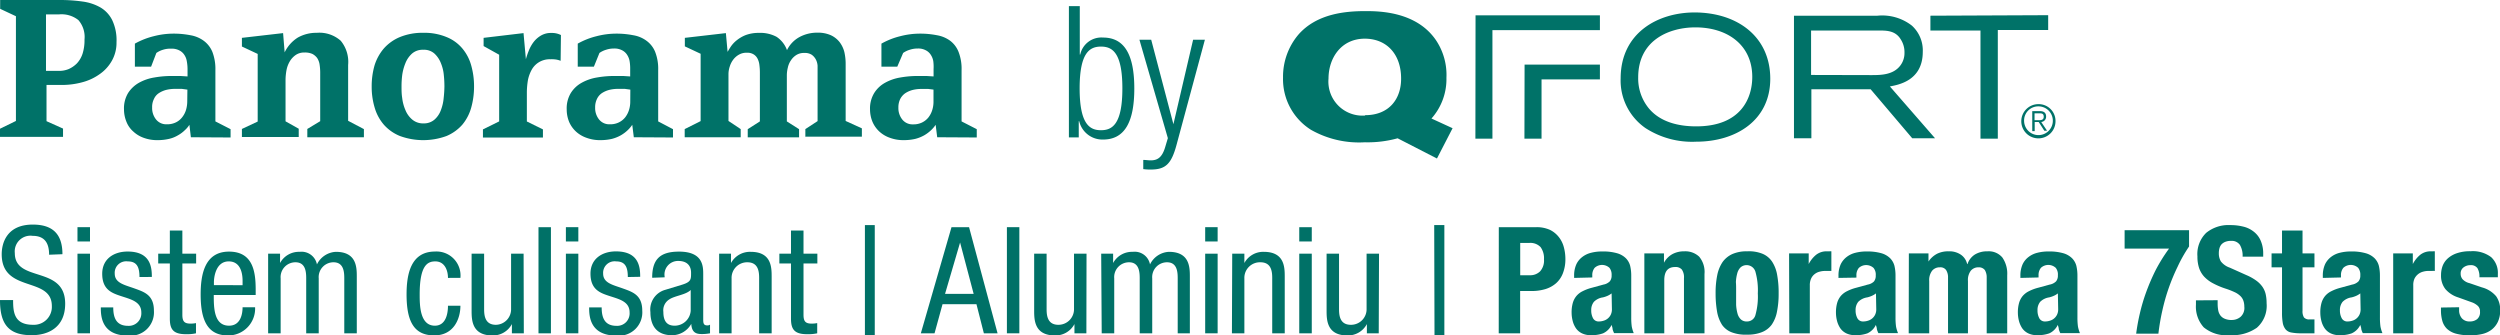 <?xml version="1.0" encoding="UTF-8"?> <svg xmlns="http://www.w3.org/2000/svg" id="Layer_1" data-name="Layer 1" viewBox="0 0 337.52 45.29"><defs><style>.cls-1{fill:#007167;}.cls-2{fill:#007268;}</style></defs><path class="cls-1" d="M6.63,34.39c0-1.51-.55-2.55-2.23-2.55A2.12,2.12,0,0,0,2,34.17C2,38.2,8.8,35.79,8.8,41c0,3.31-2.43,4.25-4.46,4.25C1,45.29,0,43.57,0,40.51H1.77c0,1.61.12,3.34,2.69,3.34A2.42,2.42,0,0,0,7,41.32c0-4.06-6.77-1.71-6.77-7,0-1.33.56-4,4.2-4,2.75,0,4,1.35,4,4Z"></path><path class="cls-1" d="M10.46,30.67h1.69V32.6H10.46Zm0,3.58h1.69V45H10.46Z"></path><path class="cls-1" d="M18.83,37.4c0-1.36-.36-2.11-1.59-2.11a1.55,1.55,0,0,0-1.75,1.65c0,1.28,1.33,1.52,2.66,2s2.63.88,2.63,3a3.16,3.16,0,0,1-3.48,3.37c-3.65,0-3.69-2.71-3.69-3.81h1.68c0,1.3.34,2.49,2,2.49a1.69,1.69,0,0,0,1.79-1.79c0-1.45-1.35-1.77-2.63-2.19s-2.65-.84-2.65-3.05c0-2,1.56-3,3.43-3,3.13,0,3.27,2.17,3.27,3.43Z"></path><path class="cls-1" d="M22.93,31.12h1.69v3.13h1.86v1.32H24.62v6.91c0,.86.22,1.21,1.1,1.21a3.64,3.64,0,0,0,.74-.07V45a5.7,5.7,0,0,1-1.36.12c-1.77,0-2.17-.72-2.17-2.13V35.57H21.36V34.25h1.57Z"></path><path class="cls-1" d="M28.86,39.83c0,1.67,0,4.14,2.06,4.14,1.61,0,1.83-1.67,1.83-2.49h1.69a3.63,3.63,0,0,1-3.62,3.81c-2.65,0-3.73-1.81-3.73-5.52,0-2.67.52-5.8,3.83-5.8s3.6,2.85,3.6,5.18v.68Zm3.89-1.33v-.58c0-1.2-.36-2.63-1.87-2.63-1.76,0-2,2.17-2,2.81v.4Z"></path><path class="cls-1" d="M36.2,34.25h1.61v1.26h0A2.89,2.89,0,0,1,40.46,34a2.11,2.11,0,0,1,2.33,1.7A3,3,0,0,1,45.34,34c2.83,0,2.83,2.12,2.83,3.41V45H46.48V37.58c0-.82-.06-2.17-1.45-2.17a2,2,0,0,0-2,2.17V45H41.34V37.58c0-.82-.06-2.17-1.45-2.17a2,2,0,0,0-2,2.17V45H36.2Z"></path><path class="cls-1" d="M60.48,37.52c0-1-.43-2.23-1.71-2.23-1.05,0-2.11.52-2.11,4.46,0,1.39,0,4.22,2.05,4.22,1.44,0,1.77-1.53,1.77-2.69h1.68c0,1.68-.84,4-3.53,4s-3.74-1.81-3.74-5.52c0-2.67.53-5.8,3.84-5.8a3.24,3.24,0,0,1,3.43,3.55Z"></path><path class="cls-1" d="M70.72,45H69.11V43.75h0a2.89,2.89,0,0,1-2.61,1.54c-2.83,0-2.83-2.13-2.83-3.41V34.25h1.69v7.43c0,.82.06,2.17,1.59,2.17A2.09,2.09,0,0,0,69,41.68V34.25h1.69Z"></path><path class="cls-1" d="M72.7,30.67h1.68V45H72.7Z"></path><path class="cls-1" d="M76.4,30.67h1.68V32.6H76.4Zm0,3.58h1.68V45H76.4Z"></path><path class="cls-1" d="M84.76,37.4c0-1.36-.36-2.11-1.58-2.11a1.55,1.55,0,0,0-1.75,1.65c0,1.28,1.32,1.52,2.65,2s2.63.88,2.63,3a3.15,3.15,0,0,1-3.47,3.37c-3.66,0-3.7-2.71-3.7-3.81h1.69c0,1.3.34,2.49,2,2.49A1.68,1.68,0,0,0,85,42.18c0-1.45-1.34-1.77-2.63-2.19s-2.65-.84-2.65-3.05c0-2,1.57-3,3.44-3,3.13,0,3.27,2.17,3.27,3.43Z"></path><path class="cls-1" d="M88.05,37.5c0-2.43,1-3.53,3.62-3.53,3.27,0,3.27,2,3.27,3.09v6c0,.47,0,.87.52.87a.6.6,0,0,0,.4-.1V45a6.41,6.41,0,0,1-1,.1c-.62,0-1.47,0-1.53-1.38h0a3,3,0,0,1-2.59,1.54c-2,0-2.93-1.2-2.93-3.13a2.76,2.76,0,0,1,2-3l2.27-.69c1.24-.38,1.22-.74,1.22-1.62,0-1-.6-1.59-1.73-1.59a1.83,1.83,0,0,0-1.84,2.11v.1Zm5.2,1.65c-.66.66-2.11.76-2.87,1.26a1.73,1.73,0,0,0-.82,1.71c0,1.1.38,1.85,1.52,1.85a2.17,2.17,0,0,0,2.17-2Z"></path><path class="cls-1" d="M97.09,34.25h1.6v1.26h0A2.92,2.92,0,0,1,101.35,34c2.83,0,2.83,2.12,2.83,3.41V45h-1.69V37.58c0-.82-.06-2.17-1.59-2.17a2.1,2.1,0,0,0-2.13,2.17V45H97.09Z"></path><path class="cls-1" d="M106.79,31.12h1.69v3.13h1.87v1.32h-1.87v6.91c0,.86.22,1.21,1.1,1.21a3.85,3.85,0,0,0,.75-.07V45a5.88,5.88,0,0,1-1.37.12c-1.77,0-2.17-.72-2.17-2.13V35.57h-1.57V34.25h1.57Z"></path><path class="cls-1" d="M116.77,30.39h1.33v14.9h-1.33Z"></path><path class="cls-1" d="M128.46,30.67h2.37L134.68,45h-1.85l-1-3.93h-4.58L126.17,45h-1.85Zm-.87,9h3.86l-1.83-6.93h0Z"></path><path class="cls-1" d="M135.94,30.67h1.68V45h-1.68Z"></path><path class="cls-1" d="M146.67,45h-1.61V43.75h0a2.9,2.9,0,0,1-2.61,1.54c-2.83,0-2.83-2.13-2.83-3.41V34.25h1.68v7.43c0,.82.06,2.17,1.59,2.17A2.1,2.1,0,0,0,145,41.68V34.25h1.69Z"></path><path class="cls-1" d="M148.67,34.25h1.61v1.26h0A2.9,2.9,0,0,1,152.93,34a2.1,2.1,0,0,1,2.33,1.7,3,3,0,0,1,2.55-1.7c2.83,0,2.83,2.12,2.83,3.41V45H159V37.58c0-.82-.06-2.17-1.44-2.17a2,2,0,0,0-2,2.17V45h-1.69V37.58c0-.82-.06-2.17-1.44-2.17a2,2,0,0,0-2,2.17V45h-1.69Z"></path><path class="cls-1" d="M162.71,30.67h1.68V32.6h-1.68Zm0,3.58h1.68V45h-1.68Z"></path><path class="cls-1" d="M166.36,34.25H168v1.26h0A2.89,2.89,0,0,1,170.62,34c2.83,0,2.83,2.12,2.83,3.41V45h-1.69V37.58c0-.82-.06-2.17-1.59-2.17A2.1,2.1,0,0,0,168,37.58V45h-1.68Z"></path><path class="cls-1" d="M175.41,30.67h1.69V32.6h-1.69Zm0,3.58h1.69V45h-1.69Z"></path><path class="cls-1" d="M186.14,45h-1.6V43.75h0a2.9,2.9,0,0,1-2.61,1.54c-2.83,0-2.83-2.13-2.83-3.41V34.25h1.68v7.43c0,.82.06,2.17,1.59,2.17a2.1,2.1,0,0,0,2.13-2.17V34.25h1.68Z"></path><path class="cls-1" d="M193.63,30.39H195v14.9h-1.33Z"></path><path class="cls-1" d="M202.35,30.67h5.06a4.34,4.34,0,0,1,1.86.37,3.46,3.46,0,0,1,1.21,1,3.71,3.71,0,0,1,.66,1.37,6.06,6.06,0,0,1,.2,1.58A5.16,5.16,0,0,1,211,36.9a3.44,3.44,0,0,1-.92,1.34,3.94,3.94,0,0,1-1.44.79,6.38,6.38,0,0,1-1.86.26h-1.55V45h-2.89Zm2.89,6.49h1.29a1.89,1.89,0,0,0,1.39-.52,2.18,2.18,0,0,0,.53-1.63,2.55,2.55,0,0,0-.46-1.65,1.9,1.9,0,0,0-1.54-.56h-1.21Z"></path><path class="cls-1" d="M212.52,37.52v-.26a3.71,3.71,0,0,1,.3-1.58,2.67,2.67,0,0,1,.82-1,3.16,3.16,0,0,1,1.2-.56,5.83,5.83,0,0,1,1.48-.17,6.77,6.77,0,0,1,2,.24,2.79,2.79,0,0,1,1.19.68,2.3,2.3,0,0,1,.57,1,5.67,5.67,0,0,1,.15,1.34v5.68a8.69,8.69,0,0,0,.07,1.19,4.52,4.52,0,0,0,.27.9h-2.65a2.6,2.6,0,0,1-.21-.55c0-.2-.09-.39-.13-.57h0A2.36,2.36,0,0,1,216.43,45a4.45,4.45,0,0,1-1.64.25,2.65,2.65,0,0,1-1.22-.25,2.11,2.11,0,0,1-.81-.69,3.11,3.11,0,0,1-.44-1,4.53,4.53,0,0,1-.14-1.09,4.68,4.68,0,0,1,.16-1.32,2.63,2.63,0,0,1,.49-.94,2.56,2.56,0,0,1,.85-.65,6,6,0,0,1,1.23-.46l1.57-.43a1.61,1.61,0,0,0,.86-.44,1.22,1.22,0,0,0,.24-.82,1.48,1.48,0,0,0-.29-1,1.47,1.47,0,0,0-2,0,1.54,1.54,0,0,0-.32,1v.3Zm5.06,2.09a2.61,2.61,0,0,1-.6.35,3.53,3.53,0,0,1-.58.19,2.12,2.12,0,0,0-1.21.6,1.74,1.74,0,0,0-.36,1.15,2.18,2.18,0,0,0,.24,1.06.84.84,0,0,0,.81.44,2.05,2.05,0,0,0,.58-.09,1.55,1.55,0,0,0,1-.81,1.64,1.64,0,0,0,.16-.76Z"></path><path class="cls-1" d="M222,34.21h2.65v1.26h0a2.88,2.88,0,0,1,1.15-1.17,3.34,3.34,0,0,1,1.6-.37,2.73,2.73,0,0,1,2,.72,3.22,3.22,0,0,1,.72,2.35v8h-2.77V37.56a1.82,1.82,0,0,0-.29-1.17,1.1,1.1,0,0,0-.9-.34c-1,0-1.47.6-1.47,1.79V45H222Z"></path><path class="cls-1" d="M231.62,39.61a12,12,0,0,1,.22-2.45,4.89,4.89,0,0,1,.72-1.78,3.32,3.32,0,0,1,1.32-1.08,4.76,4.76,0,0,1,2-.37,4.89,4.89,0,0,1,2.07.33,2.9,2.9,0,0,1,1.3,1.07,4.75,4.75,0,0,1,.68,1.79,13.07,13.07,0,0,1,.2,2.49,12,12,0,0,1-.22,2.45,4.56,4.56,0,0,1-.72,1.78,3,3,0,0,1-1.31,1,5.16,5.16,0,0,1-2,.34,5.25,5.25,0,0,1-2.07-.31,2.82,2.82,0,0,1-1.31-1,4.85,4.85,0,0,1-.68-1.79A14,14,0,0,1,231.62,39.61Zm2.77,0c0,.55,0,1.06,0,1.53a5.49,5.49,0,0,0,.19,1.2,1.7,1.7,0,0,0,.45.78,1.13,1.13,0,0,0,.81.28,1.16,1.16,0,0,0,1.16-.88,9.2,9.2,0,0,0,.32-2.91A9.2,9.2,0,0,0,237,36.7a1.24,1.24,0,0,0-2-.61,1.73,1.73,0,0,0-.45.79,5.39,5.39,0,0,0-.19,1.2C234.4,38.55,234.39,39.06,234.39,39.61Z"></path><path class="cls-1" d="M241.54,34.21h2.65v1.44h0a3.88,3.88,0,0,1,1-1.25,2.27,2.27,0,0,1,1.47-.47H247a1,1,0,0,1,.25,0v2.65l-.43,0h-.43a2.67,2.67,0,0,0-.73.1A1.71,1.71,0,0,0,245,37a1.6,1.6,0,0,0-.48.6,2.1,2.1,0,0,0-.18.92V45h-2.77Z"></path><path class="cls-1" d="M248.21,37.52v-.26a3.71,3.71,0,0,1,.3-1.58,2.77,2.77,0,0,1,.82-1,3.16,3.16,0,0,1,1.2-.56,5.89,5.89,0,0,1,1.48-.17,6.89,6.89,0,0,1,2,.24,2.81,2.81,0,0,1,1.18.68,2.3,2.3,0,0,1,.57,1,5.67,5.67,0,0,1,.15,1.34v5.68a8.69,8.69,0,0,0,.07,1.19,4.52,4.52,0,0,0,.27.9h-2.65a2.6,2.6,0,0,1-.21-.55c0-.2-.09-.39-.13-.57h0A2.36,2.36,0,0,1,252.12,45a4.45,4.45,0,0,1-1.64.25,2.65,2.65,0,0,1-1.22-.25,2.11,2.11,0,0,1-.81-.69,3.34,3.34,0,0,1-.44-1,4.53,4.53,0,0,1-.14-1.09,4.68,4.68,0,0,1,.16-1.32,2.63,2.63,0,0,1,.49-.94,2.67,2.67,0,0,1,.85-.65,6,6,0,0,1,1.23-.46l1.57-.43A1.61,1.61,0,0,0,253,38a1.22,1.22,0,0,0,.24-.82,1.42,1.42,0,0,0-.29-1,1.47,1.47,0,0,0-2,0,1.54,1.54,0,0,0-.32,1v.3Zm5.06,2.09a2.61,2.61,0,0,1-.6.35,3.53,3.53,0,0,1-.58.19,2.15,2.15,0,0,0-1.21.6,1.74,1.74,0,0,0-.36,1.15,2.18,2.18,0,0,0,.24,1.06.84.84,0,0,0,.81.44,2.05,2.05,0,0,0,.58-.09,1.55,1.55,0,0,0,1-.81,1.64,1.64,0,0,0,.16-.76Z"></path><path class="cls-1" d="M257.71,34.21h2.65v1.1h0a3.16,3.16,0,0,1,1.18-1.06,3.39,3.39,0,0,1,1.56-.32,2.75,2.75,0,0,1,1.61.44,2.07,2.07,0,0,1,.87,1.28h.05a2.43,2.43,0,0,1,1-1.29,3.18,3.18,0,0,1,1.7-.43,2.4,2.4,0,0,1,2,.83,3.81,3.81,0,0,1,.66,2.4V45h-2.77V37.46a1.88,1.88,0,0,0-.25-1,1,1,0,0,0-.84-.37,1.32,1.32,0,0,0-1.05.45,2.07,2.07,0,0,0-.39,1.4V45H263V37.46a1.79,1.79,0,0,0-.26-1,.93.93,0,0,0-.83-.37,1.32,1.32,0,0,0-1.05.45,2.07,2.07,0,0,0-.4,1.4V45h-2.77Z"></path><path class="cls-1" d="M272.77,37.52v-.26a3.71,3.71,0,0,1,.3-1.58,2.67,2.67,0,0,1,.82-1,3.16,3.16,0,0,1,1.2-.56,5.83,5.83,0,0,1,1.48-.17,6.89,6.89,0,0,1,2,.24,2.81,2.81,0,0,1,1.18.68,2.3,2.3,0,0,1,.57,1,5.67,5.67,0,0,1,.15,1.34v5.68a8.69,8.69,0,0,0,.07,1.19,4.52,4.52,0,0,0,.27.9h-2.65a2.6,2.6,0,0,1-.21-.55c0-.2-.09-.39-.13-.57h0A2.36,2.36,0,0,1,276.68,45a4.45,4.45,0,0,1-1.64.25,2.65,2.65,0,0,1-1.22-.25,2.11,2.11,0,0,1-.81-.69,3.34,3.34,0,0,1-.44-1,4.53,4.53,0,0,1-.14-1.09,4.68,4.68,0,0,1,.16-1.32,2.63,2.63,0,0,1,.49-.94,2.67,2.67,0,0,1,.85-.65,6,6,0,0,1,1.23-.46l1.57-.43a1.61,1.61,0,0,0,.86-.44,1.22,1.22,0,0,0,.24-.82,1.42,1.42,0,0,0-.29-1,1.47,1.47,0,0,0-2,0,1.54,1.54,0,0,0-.32,1v.3Zm5.06,2.09a2.61,2.61,0,0,1-.6.35,3.53,3.53,0,0,1-.58.19,2.15,2.15,0,0,0-1.21.6,1.74,1.74,0,0,0-.36,1.15,2.18,2.18,0,0,0,.24,1.06.84.84,0,0,0,.81.44,2.05,2.05,0,0,0,.58-.09,1.55,1.55,0,0,0,1-.81,1.64,1.64,0,0,0,.16-.76Z"></path><path class="cls-1" d="M295.54,31.08v2.2A19,19,0,0,0,294,36a27,27,0,0,0-1.22,2.93,26.68,26.68,0,0,0-.86,3.06c-.23,1-.4,2.06-.52,3.06h-3a26.72,26.72,0,0,1,.49-2.7,24.46,24.46,0,0,1,.85-2.88,27.82,27.82,0,0,1,1.29-3,22.53,22.53,0,0,1,1.81-2.91h-6V31.08Z"></path><path class="cls-1" d="M299.4,40.53V41a5.14,5.14,0,0,0,.08.91,1.67,1.67,0,0,0,.3.69,1.42,1.42,0,0,0,.6.44,2.25,2.25,0,0,0,.93.16,1.82,1.82,0,0,0,1.19-.43A1.6,1.6,0,0,0,303,41.4a2.38,2.38,0,0,0-.14-.84,1.62,1.62,0,0,0-.43-.63,2.84,2.84,0,0,0-.79-.51,9.84,9.84,0,0,0-1.22-.47,10.47,10.47,0,0,1-1.66-.71,4.52,4.52,0,0,1-1.18-.89,3.34,3.34,0,0,1-.69-1.18,4.94,4.94,0,0,1-.22-1.56,4,4,0,0,1,1.18-3.17,4.75,4.75,0,0,1,3.26-1.05,7,7,0,0,1,1.77.21,3.58,3.58,0,0,1,1.41.69,3.07,3.07,0,0,1,.92,1.2,4.28,4.28,0,0,1,.34,1.76v.4h-2.78a2.91,2.91,0,0,0-.36-1.58,1.34,1.34,0,0,0-1.2-.55,2,2,0,0,0-.8.14,1.36,1.36,0,0,0-.52.37,1.43,1.43,0,0,0-.26.54,2.51,2.51,0,0,0-.07.62,2.12,2.12,0,0,0,.28,1.11,2.58,2.58,0,0,0,1.21.84l2.23,1a6.8,6.8,0,0,1,1.34.75,3.55,3.55,0,0,1,.84.85,2.92,2.92,0,0,1,.43,1,5.54,5.54,0,0,1,.12,1.2,3.94,3.94,0,0,1-1.32,3.31,5.77,5.77,0,0,1-3.66,1,4.82,4.82,0,0,1-3.51-1.06,4.17,4.17,0,0,1-1.05-3.05v-.59Z"></path><path class="cls-1" d="M308.09,31.12h2.77v3.09h1.61v1.88h-1.61v5.85a1.6,1.6,0,0,0,.19.91.92.92,0,0,0,.79.27h.33l.3,0V45q-.47,0-.9,0c-.28,0-.59,0-.91,0a6.78,6.78,0,0,1-1.32-.11,1.31,1.31,0,0,1-.78-.44,1.93,1.93,0,0,1-.37-.87,7.53,7.53,0,0,1-.1-1.37V36.09h-1.41V34.21h1.41Z"></path><path class="cls-1" d="M313.6,37.52v-.26a3.71,3.71,0,0,1,.3-1.58,2.77,2.77,0,0,1,.82-1,3.16,3.16,0,0,1,1.2-.56,5.89,5.89,0,0,1,1.48-.17,6.77,6.77,0,0,1,2,.24,2.79,2.79,0,0,1,1.19.68,2.3,2.3,0,0,1,.57,1,5.67,5.67,0,0,1,.15,1.34v5.68a8.69,8.69,0,0,0,.07,1.19,4.52,4.52,0,0,0,.27.9H319a2.6,2.6,0,0,1-.21-.55c0-.2-.09-.39-.13-.57h0A2.36,2.36,0,0,1,317.51,45a4.45,4.45,0,0,1-1.64.25,2.65,2.65,0,0,1-1.22-.25,2.11,2.11,0,0,1-.81-.69,3.11,3.11,0,0,1-.44-1,4.53,4.53,0,0,1-.14-1.09,4.68,4.68,0,0,1,.16-1.32,2.63,2.63,0,0,1,.49-.94,2.56,2.56,0,0,1,.85-.65,6,6,0,0,1,1.23-.46l1.57-.43a1.61,1.61,0,0,0,.86-.44,1.22,1.22,0,0,0,.24-.82,1.48,1.48,0,0,0-.29-1,1.47,1.47,0,0,0-2,0,1.54,1.54,0,0,0-.32,1v.3Zm5.06,2.09a2.61,2.61,0,0,1-.6.35,3.53,3.53,0,0,1-.58.19,2.12,2.12,0,0,0-1.21.6,1.74,1.74,0,0,0-.36,1.15,2.18,2.18,0,0,0,.24,1.06.84.84,0,0,0,.81.44,2.05,2.05,0,0,0,.58-.09,1.55,1.55,0,0,0,1-.81,1.64,1.64,0,0,0,.16-.76Z"></path><path class="cls-1" d="M323.1,34.21h2.65v1.44h0a4,4,0,0,1,1-1.25,2.26,2.26,0,0,1,1.46-.47h.26a1.07,1.07,0,0,1,.25,0v2.65a3.25,3.25,0,0,0-.44,0h-.43a2.55,2.55,0,0,0-.72.1,1.8,1.8,0,0,0-1.15.93,2.1,2.1,0,0,0-.17.92V45H323.1Z"></path><path class="cls-1" d="M332,41.48v.36a1.65,1.65,0,0,0,.37,1.13,1.34,1.34,0,0,0,1.07.43,1.53,1.53,0,0,0,1-.32,1.19,1.19,0,0,0,.38-1,1,1,0,0,0-.3-.79,2.52,2.52,0,0,0-.7-.44l-1.95-.7a3.74,3.74,0,0,1-1.73-1.13,2.93,2.93,0,0,1-.58-1.88,3.56,3.56,0,0,1,.22-1.26,2.66,2.66,0,0,1,.7-1,3.53,3.53,0,0,1,1.24-.7,5.43,5.43,0,0,1,1.82-.26,4.11,4.11,0,0,1,2.79.8,2.89,2.89,0,0,1,.9,2.27v.44h-2.49a2.2,2.2,0,0,0-.27-1.23,1.06,1.06,0,0,0-.95-.4,1.47,1.47,0,0,0-.92.3,1,1,0,0,0-.39.87,1.11,1.11,0,0,0,.25.72,1.87,1.87,0,0,0,.95.54l1.67.57A3.78,3.78,0,0,1,337,40a3.15,3.15,0,0,1,.54,1.94,3.45,3.45,0,0,1-.3,1.49,2.91,2.91,0,0,1-.83,1.06,3.32,3.32,0,0,1-1.27.6,6.78,6.78,0,0,1-1.61.18,7,7,0,0,1-1.94-.22,2.89,2.89,0,0,1-1.23-.66,2.4,2.4,0,0,1-.63-1.08,5.13,5.13,0,0,1-.18-1.41v-.38Z"></path><path class="cls-2" d="M15.73,5.69a4.93,4.93,0,0,1-.62,2.5A5.43,5.43,0,0,1,13.47,10a7.15,7.15,0,0,1-2.38,1.11,10.46,10.46,0,0,1-2.81.36h-2v4.89l2.23,1v1.12H0v-1.1l2.15-1.05V2.19l-2.13-1V0H8.16a21.33,21.33,0,0,1,3,.21A6.6,6.6,0,0,1,13.55,1a4.1,4.1,0,0,1,1.6,1.72A6.32,6.32,0,0,1,15.73,5.69Zm-4.32-.36a3.46,3.46,0,0,0-.83-2.62A3.66,3.66,0,0,0,8,1.94H6.21V9.57H8a3.32,3.32,0,0,0,1.28-.25,3.68,3.68,0,0,0,1.1-.76,3.54,3.54,0,0,0,.77-1.32A6.07,6.07,0,0,0,11.41,5.33Z"></path><path class="cls-2" d="M25.77,18.53l-.2-1.68a3.44,3.44,0,0,1-.62.73,4.32,4.32,0,0,1-.91.68,4.21,4.21,0,0,1-1.22.49,6.8,6.8,0,0,1-1.57.17,5.23,5.23,0,0,1-1.84-.31A4,4,0,0,1,18,17.76a3.37,3.37,0,0,1-.93-1.32,4.45,4.45,0,0,1-.33-1.68,4,4,0,0,1,.56-2.21,4.22,4.22,0,0,1,1.47-1.38,6.31,6.31,0,0,1,2.08-.71,13,13,0,0,1,2.32-.2c.43,0,.83,0,1.22,0l.93.06v-1a5.85,5.85,0,0,0-.1-1.05,2.09,2.09,0,0,0-.34-.87,1.71,1.71,0,0,0-.68-.6,2.2,2.2,0,0,0-1.09-.23A3.26,3.26,0,0,0,22,6.72a3.07,3.07,0,0,0-.89.43L20.4,9H18.21V5.89a10.18,10.18,0,0,1,2.54-1,10.64,10.64,0,0,1,2.67-.35,11.84,11.84,0,0,1,2.31.22,4.21,4.21,0,0,1,1.78.75A3.55,3.55,0,0,1,28.67,7a6.45,6.45,0,0,1,.41,2.48v6.91l2.05,1.05v1.12ZM25.3,12.1,24.56,12c-.25,0-.56,0-.93,0a4.91,4.91,0,0,0-1.16.13,3.35,3.35,0,0,0-1,.43,1.8,1.8,0,0,0-.68.79,2.4,2.4,0,0,0-.25,1.17,2.46,2.46,0,0,0,.52,1.6,1.76,1.76,0,0,0,1.47.66,2.65,2.65,0,0,0,1.2-.25,2.37,2.37,0,0,0,.85-.68,3,3,0,0,0,.53-1,4.07,4.07,0,0,0,.17-1.16Z"></path><path class="cls-2" d="M41.49,18.53V17.41l1.74-1.05V9.74a7.37,7.37,0,0,0-.09-1.08,2.21,2.21,0,0,0-.33-.84,1.9,1.9,0,0,0-.64-.54,2.43,2.43,0,0,0-1.05-.19,2,2,0,0,0-1.22.35,2.75,2.75,0,0,0-.79.87,3.66,3.66,0,0,0-.43,1.16,7.92,7.92,0,0,0-.13,1.24v5.67l1.78,1v1.12H32.66V17.41l2.13-1V7.28l-2.13-1V5.11l5.56-.64.21,2.6a4.8,4.8,0,0,1,1.78-2,5.09,5.09,0,0,1,2.56-.64A4.33,4.33,0,0,1,46,5.5a4.48,4.48,0,0,1,1,3.27v7.54l2.13,1.12v1.1Z"></path><path class="cls-2" d="M64,11.68a10.48,10.48,0,0,1-.38,2.84,6.2,6.2,0,0,1-1.2,2.31,5.88,5.88,0,0,1-2.13,1.53,9.14,9.14,0,0,1-6.3,0,5.79,5.79,0,0,1-2.17-1.53,6.12,6.12,0,0,1-1.24-2.31,9.75,9.75,0,0,1-.4-2.84,10.24,10.24,0,0,1,.38-2.83,6.46,6.46,0,0,1,1.24-2.28A5.92,5.92,0,0,1,54,5a8,8,0,0,1,3.16-.57A7.76,7.76,0,0,1,60.28,5a5.41,5.41,0,0,1,2.13,1.53,6.07,6.07,0,0,1,1.2,2.28A10.24,10.24,0,0,1,64,11.68Zm-4,0a14.41,14.41,0,0,0-.08-1.53,5.42,5.42,0,0,0-.39-1.61,3.46,3.46,0,0,0-.87-1.3,2.1,2.1,0,0,0-1.51-.52,2.18,2.18,0,0,0-1.53.52,3.43,3.43,0,0,0-.89,1.3,6.59,6.59,0,0,0-.43,1.61,12.32,12.32,0,0,0-.09,1.53c0,.46,0,1,.09,1.55a5.69,5.69,0,0,0,.43,1.62,3.26,3.26,0,0,0,.91,1.28,2.26,2.26,0,0,0,1.53.53,2.17,2.17,0,0,0,1.51-.53,3.13,3.13,0,0,0,.85-1.28,6,6,0,0,0,.37-1.62A15.38,15.38,0,0,0,60,11.68Z"></path><path class="cls-2" d="M75.69,8.21a3,3,0,0,0-.6-.17A4.06,4.06,0,0,0,74.34,8a2.84,2.84,0,0,0-1.53.37,2.76,2.76,0,0,0-1,1,4.8,4.8,0,0,0-.53,1.42,10.24,10.24,0,0,0-.15,1.7v3.91l2.17,1.07v1.1h-8.1v-1.1l2.19-1.08v-9L65.29,6.22V5.11l5.39-.64L71,8a9.07,9.07,0,0,1,.36-1.08A5,5,0,0,1,72,5.73a3.47,3.47,0,0,1,1-.91,2.63,2.63,0,0,1,1.45-.37,2.68,2.68,0,0,1,1.28.28Z"></path><path class="cls-2" d="M85.57,18.53l-.21-1.68a4.46,4.46,0,0,1-.62.73,4.91,4.91,0,0,1-.91.68,5,5,0,0,1-1.22.49,6.87,6.87,0,0,1-1.57.17,5.23,5.23,0,0,1-1.84-.31,4.07,4.07,0,0,1-1.44-.85,3.86,3.86,0,0,1-.93-1.32,4.45,4.45,0,0,1-.32-1.68,4,4,0,0,1,.56-2.21,4,4,0,0,1,1.47-1.38,6.33,6.33,0,0,1,2.07-.71,13.06,13.06,0,0,1,2.32-.2c.43,0,.84,0,1.22,0l.93.06v-1A5.87,5.87,0,0,0,85,8.25a2.25,2.25,0,0,0-.35-.87,1.71,1.71,0,0,0-.68-.6,2.19,2.19,0,0,0-1.08-.23,3.32,3.32,0,0,0-1.07.17,3.07,3.07,0,0,0-.89.43L80.18,9H78V5.89a10,10,0,0,1,2.53-1,10.66,10.66,0,0,1,2.68-.35,11.74,11.74,0,0,1,2.3.22,4.11,4.11,0,0,1,1.78.75A3.47,3.47,0,0,1,88.45,7a6.26,6.26,0,0,1,.41,2.48v6.91l2,1.05v1.12ZM85.1,12.1,84.37,12c-.25,0-.56,0-.93,0a4.79,4.79,0,0,0-1.16.13,3.41,3.41,0,0,0-1,.43,1.94,1.94,0,0,0-.68.79,2.52,2.52,0,0,0-.25,1.17,2.46,2.46,0,0,0,.52,1.6,1.76,1.76,0,0,0,1.47.66,2.62,2.62,0,0,0,1.2-.25,2.5,2.5,0,0,0,.86-.68,3.12,3.12,0,0,0,.52-1,3.75,3.75,0,0,0,.17-1.16Z"></path><path class="cls-2" d="M108.73,18.53v-1.1l1.65-1.08V9.74c0-.27,0-.58,0-.87a2.14,2.14,0,0,0-.23-.83,1.88,1.88,0,0,0-.55-.64,1.67,1.67,0,0,0-1-.25,1.91,1.91,0,0,0-1.11.29,2.4,2.4,0,0,0-.71.71,2.69,2.69,0,0,0-.41.95,4.53,4.53,0,0,0-.14,1v6.29l1.65,1.05v1.1h-6.93v-1.1l1.64-1.05V9.82a7.66,7.66,0,0,0-.06-1,2.54,2.54,0,0,0-.23-.85,1.47,1.47,0,0,0-.54-.62,1.6,1.6,0,0,0-.93-.23,2,2,0,0,0-1.05.25,2.46,2.46,0,0,0-.77.66,2.93,2.93,0,0,0-.48.93,3.3,3.3,0,0,0-.18,1.1v6.27L100,17.43v1.1H92.44v-1.1l2.15-1.08V7.26l-2.13-1V5.11L98,4.47,98.23,7c.1-.17.24-.41.43-.7a3.88,3.88,0,0,1,.79-.85,4.71,4.71,0,0,1,1.24-.72,5,5,0,0,1,1.77-.29,4.66,4.66,0,0,1,2.38.53,3.63,3.63,0,0,1,1.41,1.8A4,4,0,0,1,107.94,5a5,5,0,0,1,2.42-.59,4.25,4.25,0,0,1,1.82.35,3.23,3.23,0,0,1,1.16.91A3.71,3.71,0,0,1,114,7.05a7.27,7.27,0,0,1,.17,1.65v7.63l2.19,1v1.12h-7.61Z"></path><path class="cls-2" d="M126.53,18.53l-.21-1.68a4.46,4.46,0,0,1-.62.73,4.91,4.91,0,0,1-.91.68,5,5,0,0,1-1.22.49,6.87,6.87,0,0,1-1.57.17,5.23,5.23,0,0,1-1.84-.31,4.07,4.07,0,0,1-1.44-.85,3.86,3.86,0,0,1-.93-1.32,4.45,4.45,0,0,1-.33-1.68,4,4,0,0,1,.57-2.21,4,4,0,0,1,1.47-1.38,6.33,6.33,0,0,1,2.07-.71,13.06,13.06,0,0,1,2.32-.2c.43,0,.84,0,1.22,0l.93.06v-1A5.87,5.87,0,0,0,126,8.25a2.25,2.25,0,0,0-.35-.87,1.71,1.71,0,0,0-.68-.6,2.14,2.14,0,0,0-1.08-.23,3.32,3.32,0,0,0-1.07.17,3.07,3.07,0,0,0-.89.43L121.14,9H119V5.89a10,10,0,0,1,2.53-1,10.66,10.66,0,0,1,2.68-.35,11.74,11.74,0,0,1,2.3.22,4.21,4.21,0,0,1,1.78.75A3.47,3.47,0,0,1,129.41,7a6.26,6.26,0,0,1,.41,2.48v6.91l2.05,1.05v1.12Zm-.47-6.43-.73-.09c-.25,0-.56,0-.93,0a4.79,4.79,0,0,0-1.16.13,3.41,3.41,0,0,0-1,.43,2.15,2.15,0,0,0-.7.79,2.52,2.52,0,0,0-.25,1.17,2.46,2.46,0,0,0,.52,1.6,1.76,1.76,0,0,0,1.47.66,2.62,2.62,0,0,0,1.2-.25,2.5,2.5,0,0,0,.86-.68,3.12,3.12,0,0,0,.52-1,3.75,3.75,0,0,0,.17-1.16V12.1Z"></path><path class="cls-2" d="M144.29.83h1.49V7.36h.06a2.92,2.92,0,0,1,3.08-2.29c2.9,0,4.22,2.33,4.22,6.88s-1.32,6.89-4.22,6.89a3.22,3.22,0,0,1-3.22-2.48h-.06v2.19h-1.33V.83Zm4.35,16.75c1.5,0,2.89-.77,2.89-5.65s-1.39-5.64-2.89-5.64-2.88.78-2.88,5.64S147.13,17.58,148.64,17.58Z"></path><path class="cls-2" d="M153.83,5.36h1.59l3,11.41h0l2.66-11.41h1.59L158.83,19.6c-.7,2.57-1.49,3.29-3.48,3.29a6.9,6.9,0,0,1-1-.06V21.59c.33,0,.64.06,1,.06.91,0,1.53-.37,1.95-1.76l.37-1.24Z"></path><path class="cls-2" d="M228.8,1.68c-5,0-10,2.77-10,8.91a7.82,7.82,0,0,0,3.35,6.7A11.58,11.58,0,0,0,229,19.13c5.32,0,10-2.84,10-8.5S234.59,1.7,228.8,1.68ZM229,17.06c-2.4,0-4.83-.58-6.37-2.4a6.37,6.37,0,0,1-1.46-4.22c0-4.92,4-6.64,7.4-6.74,4.53-.12,8,2.3,8,6.68C236.57,13.19,235.1,17.06,229,17.06ZM259.59,7a4.52,4.52,0,0,0-1.47-3.54,6.52,6.52,0,0,0-4.65-1.34H242.2V18.67h2.35V12.05h8l5.62,6.62h3.08l-6.1-7C256.22,11.46,259.59,10.94,259.59,7Zm-15.08,3.12v-6h9.12c1.08,0,2.28,0,3,1.22a3.15,3.15,0,0,1,.49,1.76,2.78,2.78,0,0,1-.57,1.76c-.95,1.24-2.57,1.28-3.87,1.28Zm16.11-8v2h6.76v14.6h2.34V4.05h6.8v-2Zm-65.34,8.39a8.4,8.4,0,0,0-1.41-5.08c-2.64-3.87-7.64-3.93-9.51-3.93-2.58,0-6.55.29-9.07,3.18a8.79,8.79,0,0,0-2.07,5.81A8.07,8.07,0,0,0,177,17.53a13.16,13.16,0,0,0,7.26,1.68,15.17,15.17,0,0,0,4.43-.54L194,21.4l2.11-4.09L193.26,16A8,8,0,0,0,195.28,10.46Zm-11,5.09a4.6,4.6,0,0,1-4.92-5c0-2.67,1.63-5.36,4.88-5.38,3,0,4.92,2.13,4.92,5.37C189.18,13.32,187.57,15.55,184.3,15.55Zm14.91,3.12h2.3V4.07H216v-2H199.21Zm6.62,0h2.31v-8H216v-2H205.83Z"></path><path class="cls-2" d="M277.51,16.36a2.31,2.31,0,1,1-2.31-2.3A2.27,2.27,0,0,1,277.51,16.36Zm-4.24,0a1.94,1.94,0,1,0,1.93-2A1.91,1.91,0,0,0,273.27,16.36Zm1.43,1.34h-.33V15h1c.6,0,.87.25.87.73a.71.71,0,0,1-.66.74l.79,1.18H276l-.76-1.18h-.54v1.2Zm.43-1.47c.4,0,.79,0,.79-.47s-.31-.46-.64-.46h-.6v.93Z"></path></svg> 